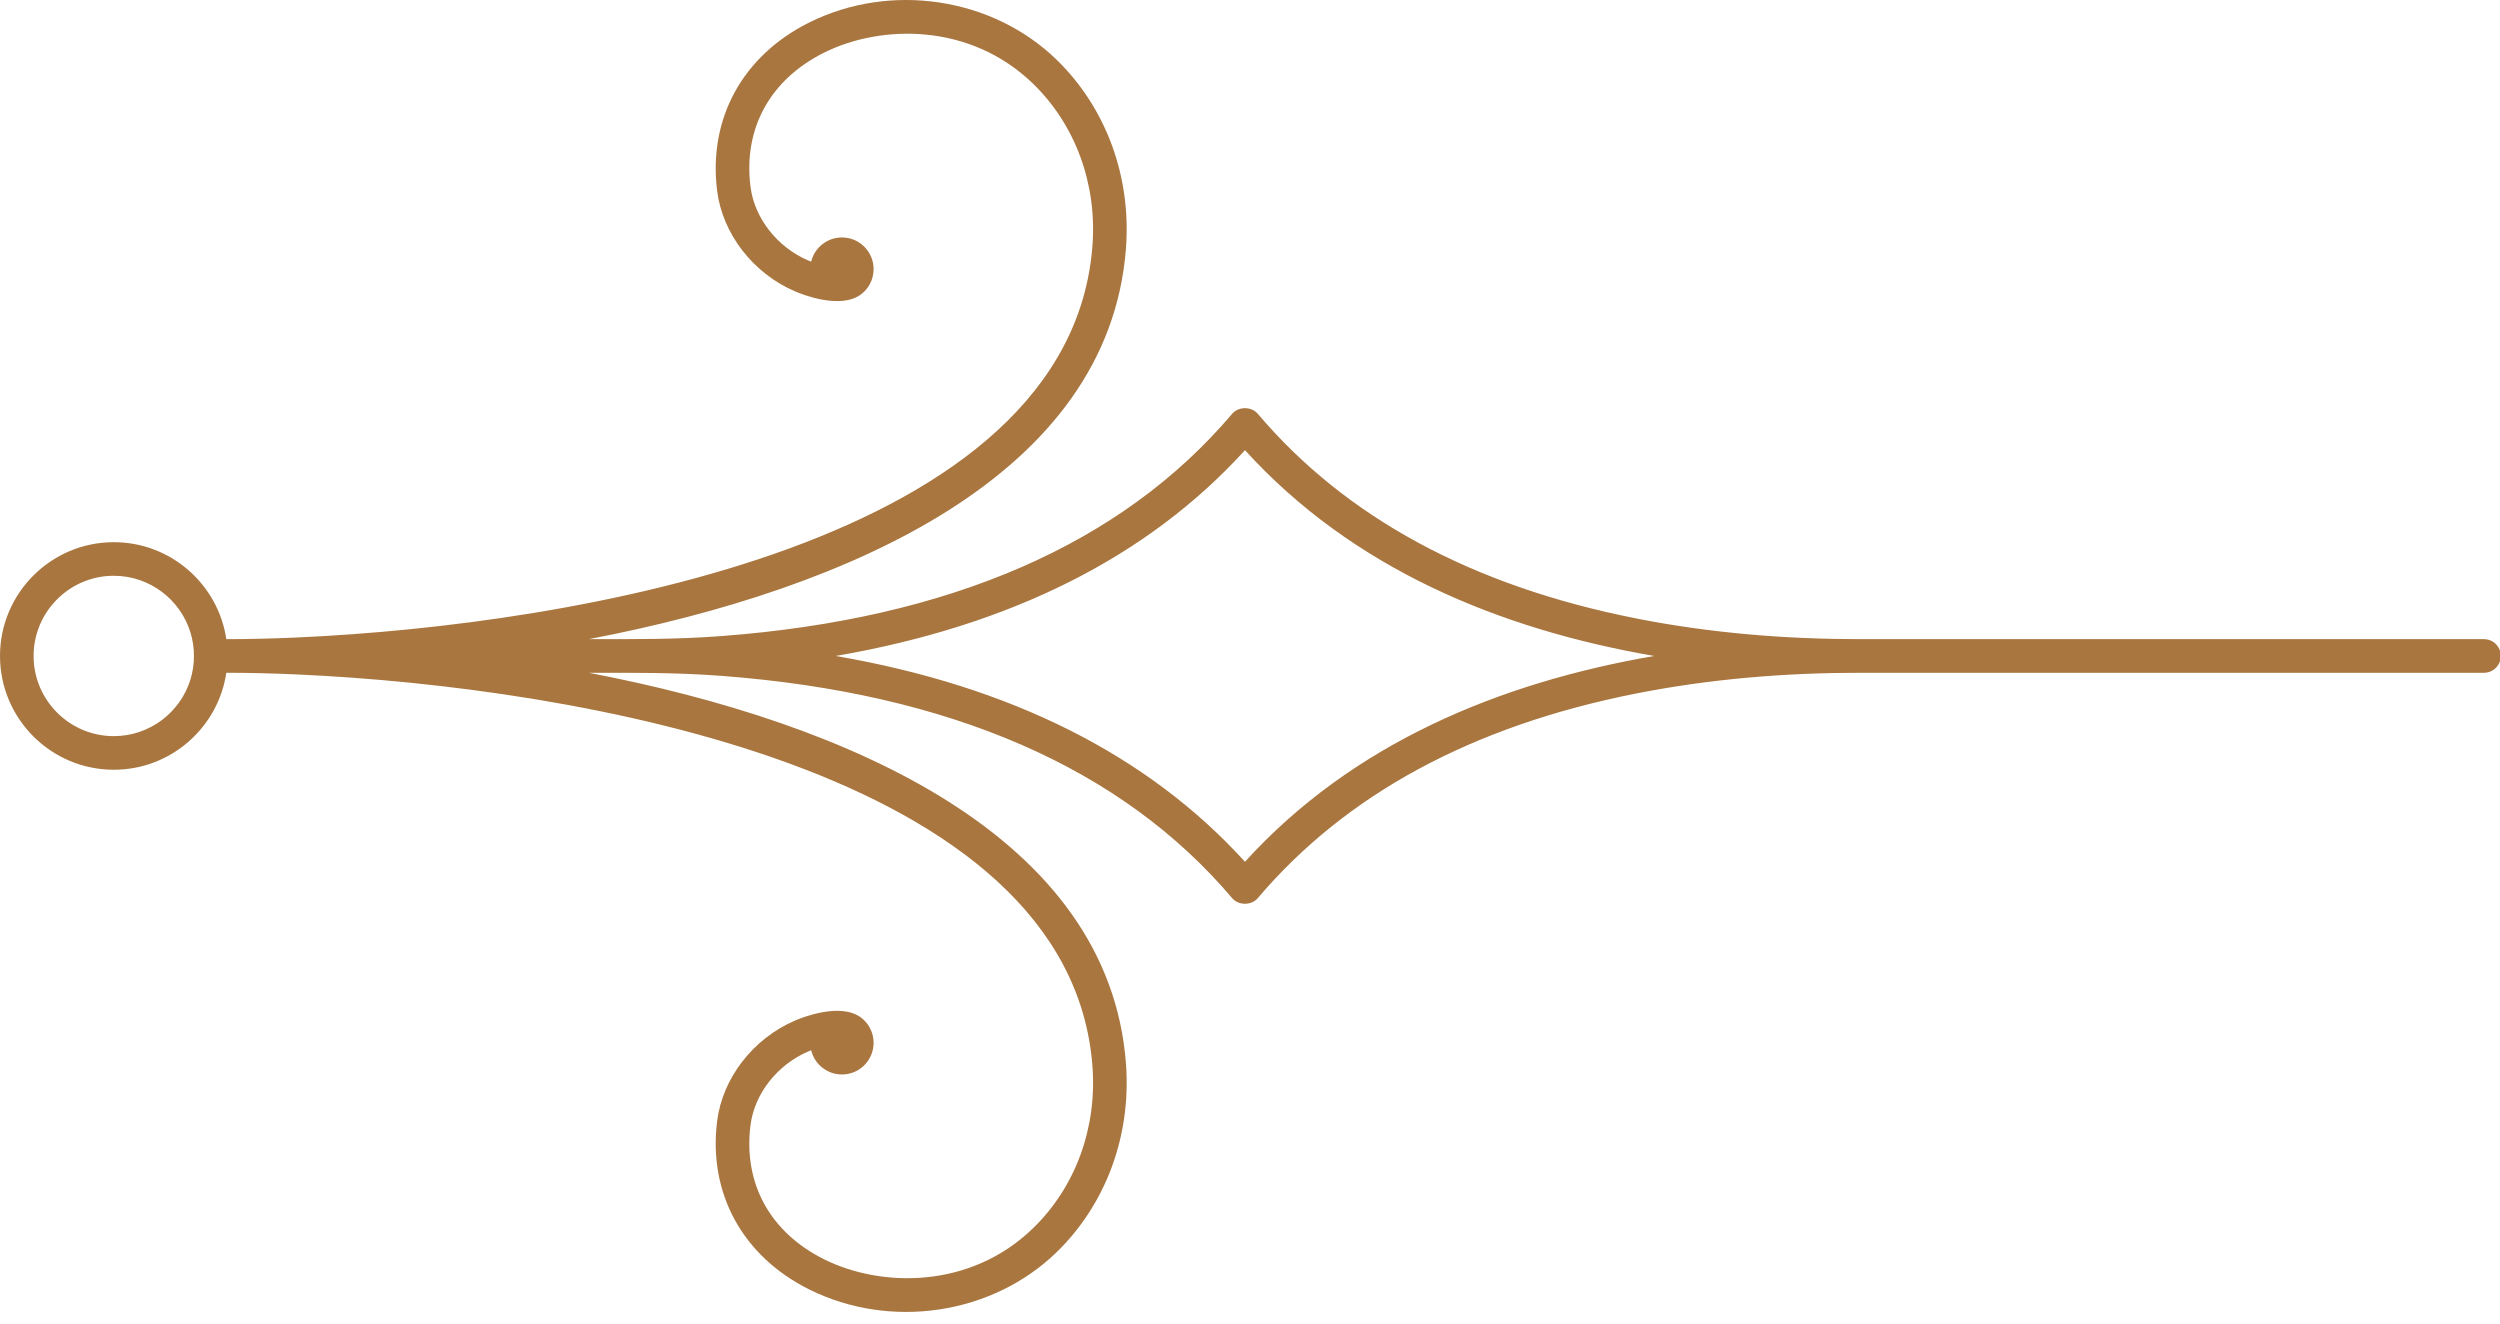 <?xml version="1.0" encoding="UTF-8"?> <svg xmlns="http://www.w3.org/2000/svg" xmlns:xlink="http://www.w3.org/1999/xlink" width="119px" height="63px" viewBox="0 0 119 63" version="1.1"><g class="Home-Page" stroke="none" stroke-width="1" fill="none" fill-rule="evenodd"><g class="Onesti-Entertainment-Home---Desktop" transform="translate(-1486, -3336)" fill="#A9763F"><g class="Unforgettable-Experiences" transform="translate(0, 3217)"><path d="M1525.779,150.224 C1534.117,148.787 1540.646,145.506 1545.261,140.428 C1550.374,146.057 1557.365,148.952 1564.74,150.224 C1557.365,151.496 1550.374,154.391 1545.261,160.02 C1540.646,154.942 1534.117,151.661 1525.779,150.224 M1487.599,150.224 C1487.599,148.119 1489.312,146.407 1491.417,146.407 C1493.132,146.407 1494.587,147.546 1495.066,149.106 C1495.177,149.47 1495.233,149.847 1495.232,150.224 C1495.233,150.601 1495.177,150.978 1495.066,151.342 C1494.587,152.902 1493.132,154.04 1491.417,154.04 C1489.312,154.04 1487.599,152.328 1487.599,150.224 M1605.038,150.224 C1605.038,149.783 1604.679,149.424 1604.238,149.424 L1574.567,149.424 C1570.963,149.424 1567.401,149.134 1563.864,148.434 C1556.088,146.896 1550.057,143.636 1545.871,138.697 C1545.566,138.34 1544.955,138.34 1544.65,138.697 C1539.391,144.9 1531.221,148.455 1520.34,149.277 C1518.193,149.44 1516.174,149.424 1514.026,149.424 C1526.479,147.037 1538.773,141.621 1539.596,130.822 C1539.855,127.404 1538.65,124.13 1536.289,121.837 C1533.227,118.868 1528.387,118.143 1524.516,120.072 C1521.344,121.654 1519.707,124.649 1520.135,128.083 C1520.393,130.13 1521.844,132.007 1523.833,132.865 C1524.189,133.019 1526.009,133.744 1526.988,133.009 C1527.31,132.764 1527.516,132.409 1527.57,132.01 C1527.623,131.613 1527.518,131.216 1527.275,130.897 C1527.029,130.574 1526.674,130.368 1526.274,130.316 C1525.873,130.264 1525.48,130.368 1525.162,130.613 C1524.885,130.823 1524.693,131.119 1524.612,131.455 C1524.563,131.437 1524.514,131.417 1524.467,131.397 C1522.988,130.758 1521.911,129.379 1521.723,127.884 C1521.377,125.113 1522.655,122.788 1525.23,121.504 C1527.908,120.169 1532.162,120.062 1535.175,122.986 C1537.194,124.947 1538.224,127.758 1538,130.701 C1536.924,144.836 1513.243,148.752 1500.186,149.342 C1499.049,149.393 1497.912,149.424 1496.773,149.424 C1496.386,146.816 1494.131,144.808 1491.417,144.808 C1488.429,144.808 1486,147.237 1486,150.224 C1486,153.211 1488.429,155.64 1491.417,155.64 C1494.131,155.64 1496.386,153.632 1496.773,151.024 C1497.912,151.024 1499.049,151.055 1500.186,151.106 C1513.243,151.696 1536.924,155.612 1538,169.747 C1538.224,172.69 1537.194,175.501 1535.175,177.462 C1532.162,180.386 1527.908,180.279 1525.23,178.944 C1522.655,177.66 1521.377,175.334 1521.723,172.564 C1521.911,171.069 1522.988,169.69 1524.467,169.051 C1524.514,169.031 1524.563,169.011 1524.612,168.993 C1524.693,169.329 1524.885,169.625 1525.162,169.835 C1525.48,170.079 1525.873,170.184 1526.274,170.132 C1526.674,170.079 1527.029,169.873 1527.275,169.551 C1527.518,169.232 1527.623,168.835 1527.57,168.438 C1527.516,168.039 1527.31,167.684 1526.988,167.439 C1526.009,166.704 1524.189,167.429 1523.833,167.583 C1521.844,168.441 1520.393,170.318 1520.135,172.365 C1519.707,175.799 1521.344,178.794 1524.516,180.376 C1528.387,182.305 1533.227,181.58 1536.289,178.611 C1538.65,176.318 1539.855,173.043 1539.596,169.625 C1538.773,158.827 1526.479,153.411 1514.026,151.024 C1516.174,151.024 1518.193,151.008 1520.34,151.171 C1531.221,151.993 1539.391,155.547 1544.65,161.751 C1544.955,162.108 1545.566,162.108 1545.871,161.751 C1550.057,156.812 1556.088,153.552 1563.864,152.014 C1567.401,151.314 1570.963,151.024 1574.567,151.024 L1604.238,151.024 C1604.679,151.024 1605.038,150.665 1605.038,150.224" class="Fill-1"></path></g></g></g></svg> 